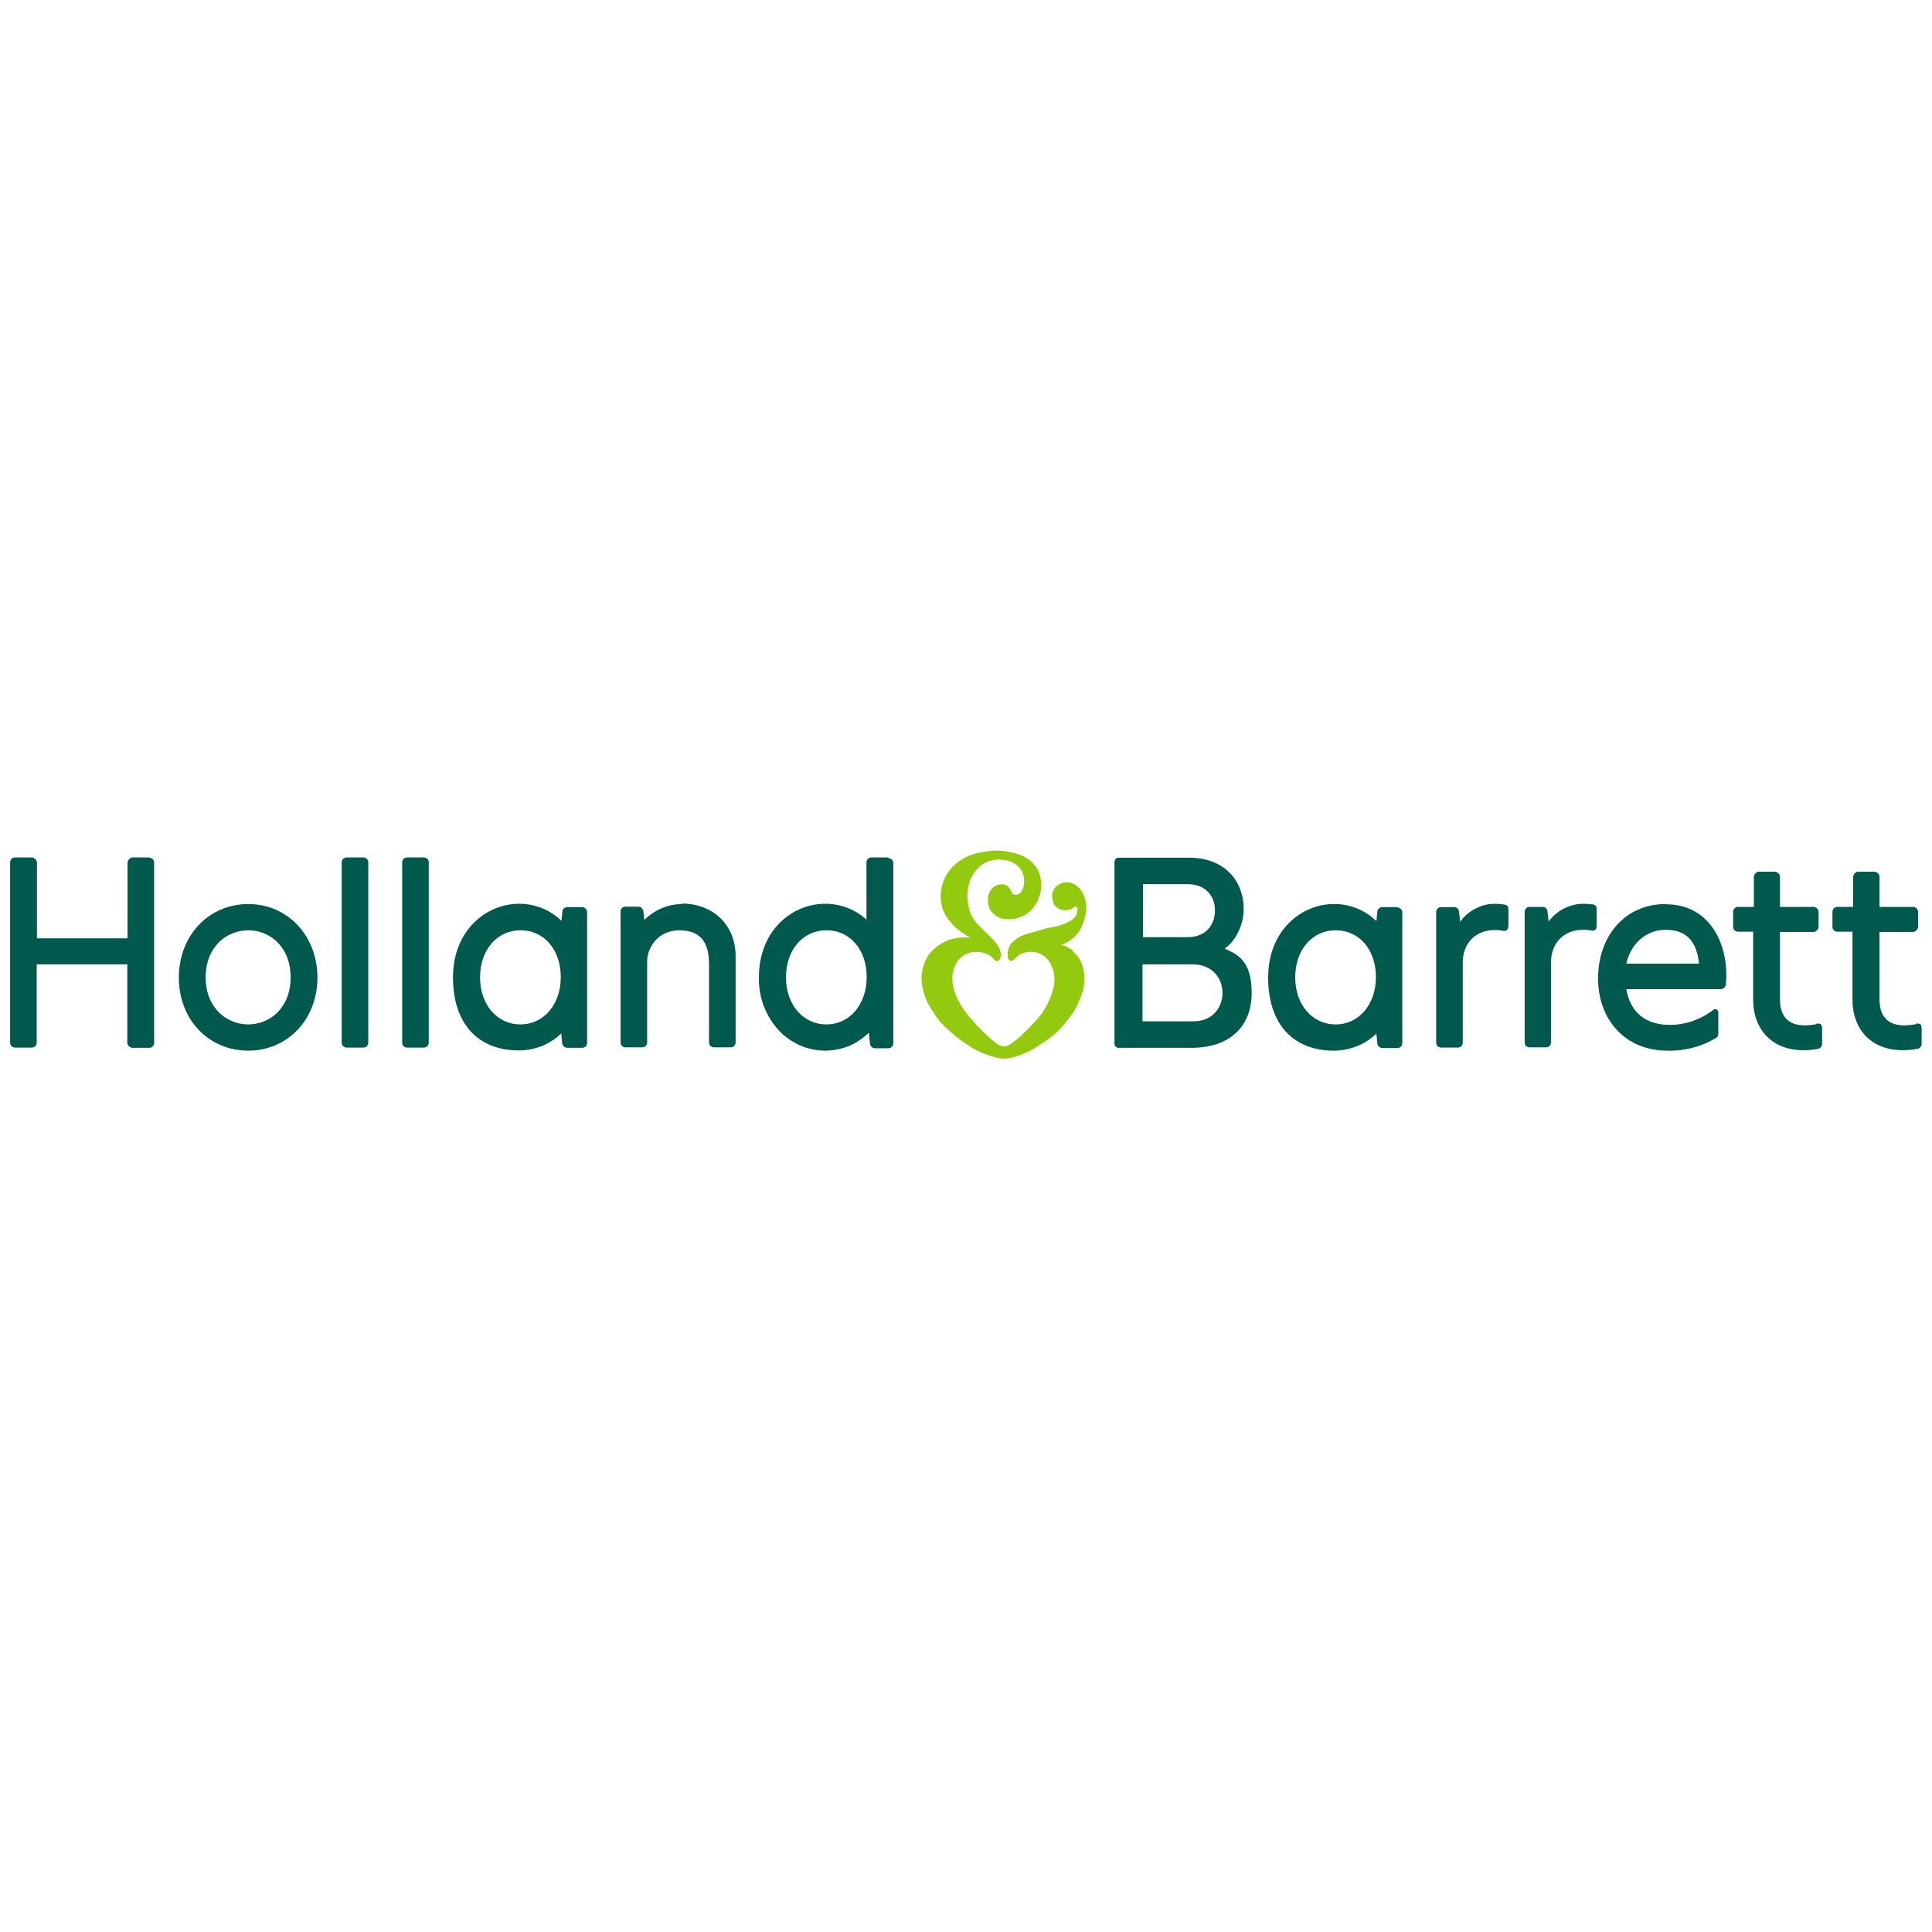 <?xml version="1.0" encoding="UTF-8"?>
<svg xmlns="http://www.w3.org/2000/svg" version="1.1" viewBox="0 -286 821 817" width="160px" height="160px" preserveAspectRatio="none">
  <defs>
    <style>
      .cls-1 {
        fill: #93c90e;
      }

      .cls-2 {
        fill: #00594c;
      }
    </style>
  </defs>
  <!-- Generator: Adobe Illustrator 28.7.0, SVG Export Plug-In . SVG Version: 1.2.0 Build 136)  -->
  <g>
    <g id="Laag_1">
      <g>
        <path class="cls-2" d="M63.5,76.6h-7.1c-.3,0-.6,0-.8.2-.3.1-.5.3-.7.5-.2.2-.4.4-.5.7-.1.3-.2.5-.2.8v32H15.7v-32c0-.3,0-.6-.2-.8-.1-.3-.3-.5-.5-.7-.2-.2-.4-.4-.7-.5-.3-.1-.5-.2-.8-.2h-7.1c-.6,0-1.1.2-1.5.6-.4.4-.6,1-.6,1.5v76.2c0,.6.2,1.1.6,1.5.4.4,1,.6,1.5.6h7.1c.6,0,1.1-.2,1.5-.6.4-.4.6-1,.6-1.5v-33.1h38.5v33.1c0,.3,0,.6.2.8.1.3.3.5.5.7.2.2.4.4.7.5.3.1.5.2.8.2h7.1c.6,0,1.1-.2,1.5-.6.4-.4.6-1,.6-1.5v-76.2c0-.6-.2-1.1-.6-1.5-.4-.4-1-.6-1.5-.6"/>
        <path class="cls-2" d="M105.5,147.2c-9,0-18.1-6.8-18.1-19.9s9.1-19.9,18.1-19.9,18,6.8,18,19.9-9,19.9-18,19.9ZM105.5,96.3c-16.8,0-29.5,13.3-29.5,31.1s12.7,30.9,29.5,30.9,29.4-13.3,29.4-30.9-12.6-31.1-29.4-31.1Z"/>
        <path class="cls-2" d="M154.4,76.6h-7.1c-.6,0-1.1.2-1.5.6-.4.4-.6,1-.6,1.5v76.2c0,.6.2,1.1.6,1.5.4.4,1,.6,1.5.6h7.1c.6,0,1.1-.2,1.5-.6.4-.4.6-1,.6-1.5v-76.2c0-.6-.2-1.1-.6-1.5-.4-.4-1-.6-1.5-.6"/>
        <path class="cls-2" d="M180.1,76.6h-7.1c-.6,0-1.1.2-1.5.6-.4.4-.6.9-.6,1.5v76.2c0,.6.2,1.1.6,1.5.4.4,1,.6,1.5.6h7.1c.6,0,1.1-.2,1.5-.6.4-.4.6-1,.6-1.5v-76.2c0-.6-.2-1.1-.6-1.5-.4-.4-1-.6-1.5-.6"/>
        <path class="cls-2" d="M289.9,96.3c-6,0-11.8,2.5-16.1,6.7l-.4-3.6c0-.5-.3-1-.7-1.4-.4-.4-.9-.6-1.4-.6h-5.5c-.6,0-1.1.2-1.5.6-.4.4-.6,1-.6,1.5v55.3c0,.6.2,1.1.6,1.5.4.4,1,.6,1.5.6h7.1c.6,0,1.1-.2,1.5-.6.4-.4.6-1,.6-1.5v-33.9c0-1.8.3-3.6,1-5.2.7-1.7,1.7-3.2,2.9-4.4,1.3-1.3,2.8-2.3,4.5-2.9,1.7-.7,3.5-1,5.3-1,8.5,0,12.6,4.6,12.6,14.2v33.2c0,.6.2,1.1.6,1.5.4.4,1,.6,1.5.6h7.1c.6,0,1.1-.2,1.5-.6.4-.4.6-1,.6-1.5v-36.4c0-13.1-9.4-22.3-22.9-22.3"/>
        <path class="cls-2" d="M351.2,147.2c-10,0-17.2-8.4-17.2-19.9s7.1-19.9,17.2-19.9,17.1,8.3,17.1,19.8-7.2,20-17.1,20h0ZM377.4,76.6h-7.1c-.6,0-1.1.2-1.5.6-.4.4-.6,1-.6,1.5v24.2c-4.8-4.4-11.2-6.8-17.8-6.7-13.4,0-27.9,10.9-27.9,31.1-.2,8.3,2.8,16.3,8.5,22.5,2.5,2.6,5.5,4.7,8.8,6.2,3.3,1.5,6.9,2.2,10.6,2.3,3.5,0,6.9-.6,10.2-1.9,3.2-1.3,6.1-3.3,8.6-5.7l.5,4.6c0,.5.3,1,.7,1.4.4.4.9.6,1.5.6h5.6c.6,0,1.1-.2,1.5-.6.4-.4.6-.9.6-1.5v-76.2c0-.6-.2-1.1-.6-1.5-.4-.4-1-.6-1.5-.6"/>
        <path class="cls-2" d="M676.9,96.5c-1.3-.2-2.7-.3-4-.3-2.9,0-5.7.7-8.3,2-2.6,1.3-4.8,3.2-6.5,5.5l-.5-4.3c0-.5-.3-1-.7-1.4s-.9-.5-1.5-.5h-5.4c-.6,0-1.1.2-1.5.6-.4.4-.6,1-.6,1.5v55.2c0,.6.2,1.1.6,1.5.4.4,1,.6,1.5.6h7c.6,0,1.1-.2,1.5-.6.4-.4.6-1,.6-1.5v-33.6c-.1-8.3,5.3-14,13.6-14,1.1,0,2.2,0,3.3.3,1.6.3,2.5-.4,2.5-2.1v-6.9c0-1.1-.2-1.8-1.8-2.1"/>
        <path class="cls-2" d="M639.2,96.5c-1.3-.2-2.7-.3-4-.3-2.9,0-5.7.7-8.3,2.1-2.6,1.3-4.8,3.2-6.4,5.5l-.5-4.3c0-.5-.3-1-.7-1.4-.4-.4-.9-.5-1.5-.5h-5.4c-.6,0-1.1.2-1.5.6-.4.4-.6,1-.6,1.5v55.2c0,.6.2,1.1.6,1.5.4.4,1,.6,1.5.6h7.1c.6,0,1.1-.2,1.5-.6.4-.4.6-1,.6-1.5v-33.6c-.1-8.3,5.3-14,13.6-14,1.1,0,2.2,0,3.3.3,1.6.3,2.5-.4,2.5-2.1v-6.9c0-1.1-.2-1.8-1.8-2.1Z"/>
        <path class="cls-2" d="M691.1,121.5c1.9-8.5,8.5-14.3,16.6-14.3s13.2,3.8,14.3,14.3h-30.9ZM707.9,96.3c-17.8,0-28.8,14-28.8,31.4s11.4,30.6,29.5,30.6c7.3.2,14.6-1.7,20.8-5.5.3-.2.5-.4.6-.7.1-.3.2-.6.2-1v-8.9c0-.3,0-.6-.2-.8-.1-.2-.4-.4-.6-.6-.3-.1-.6-.1-.8,0-.3,0-.5.2-.7.4-5.3,4-11.7,6.2-18.3,6.2-10.7,0-16.9-5.7-18.5-15.1h40.1c.6,0,1.1-.2,1.5-.6.4-.4.7-.9.7-1.4.1-1.2.2-2.5.2-3.9,0-14.9-7.9-30-25.7-30"/>
        <path class="cls-2" d="M771.8,147.1c-1.6.3-3.2.5-4.8.5-7,0-10.6-3.7-10.6-11v-28.5h14.2c.3,0,.6,0,.8-.2.3-.1.5-.3.7-.5.2-.2.4-.4.5-.7.1-.3.2-.5.2-.8v-6.3c0-.6-.3-1.1-.7-1.5-.4-.4-.9-.6-1.5-.6h-14.2v-12.7c0-.3,0-.6-.2-.8-.1-.3-.3-.5-.5-.7-.2-.2-.4-.4-.7-.5-.3-.1-.5-.2-.8-.2h-6.7c-.3,0-.6,0-.8.2-.3.1-.5.3-.7.5-.2.2-.4.4-.5.7-.1.3-.2.5-.2.8v12.7h-6.7c-.6,0-1.1.2-1.5.6-.4.4-.6.9-.6,1.5v6.3c0,.6.2,1.1.6,1.5.4.4,1,.6,1.5.6h6.4v28.6c0,13,8.3,21.5,21.2,21.5,2.1,0,4.3-.1,6.4-.6.5,0,.9-.4,1.2-.7.3-.4.5-.9.5-1.4v-6.4c0-1.8-.7-2.4-2.5-2.1"/>
        <path class="cls-2" d="M814.1,147.1c-1.6.3-3.2.5-4.8.5-7,0-10.6-3.7-10.6-11v-28.5h14.2c.3,0,.6,0,.8-.2.3-.1.5-.3.7-.5.2-.2.4-.4.5-.7.1-.3.2-.5.2-.8v-6.3c0-.6-.3-1.1-.7-1.5-.4-.4-.9-.6-1.5-.6h-14.2v-12.7c0-.3,0-.6-.2-.8-.1-.3-.3-.5-.5-.7-.2-.2-.4-.4-.7-.5-.3-.1-.5-.2-.8-.2h-6.8c-.3,0-.6,0-.8.2-.3.1-.5.3-.7.5-.2.2-.4.4-.5.7-.1.3-.2.5-.2.8v12.7h-6.7c-.6,0-1.1.2-1.5.6-.4.4-.6.9-.6,1.5v6.3c0,.6.2,1.1.6,1.5.4.4,1,.6,1.5.6h6.4v28.6c0,13,8.3,21.5,21.2,21.5,2.1,0,4.3-.1,6.4-.6.5,0,.9-.3,1.3-.7.3-.4.5-.9.5-1.4v-6.4c0-1.8-.7-2.4-2.5-2.1Z"/>
        <path class="cls-2" d="M506.7,145.9h-21.2v-24.1h21.2c8.5,0,12.8,5.9,12.8,12.1s-4.3,12.2-12.8,12ZM485.6,87.9h19.1c8,0,11.6,5.4,11.6,11.1s-3.5,11.3-11.6,11.3h-19v-22.4ZM520.2,115.3c5.4-3.6,8.3-10.9,8.3-16.8,0-13-9.2-21.8-23-21.8h-30.2c-.5,0-.9.2-1.2.5-.3.3-.5.8-.5,1.2v77c0,.5.2.9.5,1.2.3.3.8.5,1.2.5h31c17,0,25.6-9.7,25.6-23.2s-5.9-16.4-11.7-18.8"/>
        <path class="cls-1" d="M456,116c-1.5-1.2-3.2-2-5.1-2.4,1.5-.5,2.9-1.2,4.1-2.1,1.4-1,2.7-2.3,3.7-3.8.9-1.5,1.6-3.1,2.1-4.8.5-1.7.8-3.4.8-5.2,0-1.6-.3-3.3-.9-4.8-.6-1.6-1.6-3-2.9-4.1-1.3-1.1-2.9-1.7-4.6-1.7-1.5,0-3,.6-4.2,1.6-.6.5-1,1.1-1.4,1.8-.3.7-.5,1.4-.5,2.2,0,1.6.4,3.2,1.4,4.5.6.6,1.2,1,2,1.3.7.3,1.6.4,2.4.4,1.2,0,2.4-.3,3.3-1.1.2-.2.5-.4.9-.4.7,0,.8.7.8,1.2,0,.9-.3,1.8-.7,2.6-.5.8-1.1,1.4-1.9,1.9-1.6,1-3.3,1.8-5.1,2.3-1.2.3-2.4.6-3.7.8l-1.9.4c-1.2.3-2.4.6-3.5,1-.9.3-1.9.5-2.8.8-1.3.3-2.6.7-3.8,1.2-1.7.7-3.2,1.7-4.4,3-1.2,1.3-1.9,3-1.9,4.8,0,1.9.5,2.9,1.4,2.9s1.5-.7,2.2-1.4c.8-.8,1.8-1.4,2.8-1.8,1.1-.4,2.2-.6,3.3-.6,1.9,0,3.8.5,5.4,1.5,1.6,1.1,2.8,2.6,3.5,4.4.8,1.7,1.3,3.6,1.3,5.5,0,1.8-.3,3.6-.9,5.4-.5,1.8-1.2,3.5-2,5.1-.8,1.6-1.8,3.2-2.9,4.7-1,1.4-2.4,2.8-3.7,4.2-1.3,1.4-2.6,2.7-3.9,3.9-1.3,1.3-2.6,2.3-4.1,3.5-1.1,1-2.5,1.6-3.9,1.9-1.5-.3-2.9-.9-4-1.9-1.5-1.2-2.6-2.2-4.1-3.6-1.4-1.3-2.4-2.5-3.7-3.7l-1.1-1.4c-1-1.1-2-2-2.8-3.1-1.1-1.5-2.2-3-3.1-4.6-.9-1.6-1.7-3.3-2.3-5.1-.6-1.8-.9-3.6-.9-5.4,0-1.9.4-3.7,1.2-5.5.8-1.8,2-3.3,3.7-4.3,1.6-1,3.5-1.5,5.3-1.4,1.3,0,2.6.1,3.9.6,1.3.4,2.4,1.2,3.3,2.2.2.3.4.5.7.7.3.2.6.3.9.3.9,0,1.6-1.1,1.6-2.6,0-2.7-1.8-4.9-3.6-6.8-1-1.1-2.1-2.1-3.2-3.2-.6-.6-1.2-1.1-1.8-1.7-1.6-1.4-2.9-3.1-3.9-5-.6-1.3-1-2.6-1.2-4-.3-1.4-.5-2.7-.5-4.1,0-1.9.3-3.8.8-5.6.5-1.8,1.4-3.4,2.5-4.9,1.1-1.5,2.5-2.7,4.2-3.6,1.6-.9,3.5-1.4,5.3-1.4,1.9,0,3.8.2,5.5.8,1.8.7,3.3,1.9,4.4,3.4,1,1.6,1.5,3.5,1.4,5.5,0,2.4-1.5,5.2-3.5,5.2s-2-2-2.7-2.9c-.4-.5-1-.9-1.6-1.2-.6-.3-1.3-.4-2-.3-.8,0-1.6.2-2.4.6-.7.4-1.4.9-1.8,1.6-1,1.3-1.5,3-1.4,4.6,0,1.1.2,2.1.6,3.1.4,1,1.1,1.9,1.9,2.6.8.7,1.7,1.3,2.7,1.7,1,.4,2.1.5,3.2.5,1.9.1,3.9-.2,5.6-.9,1.8-.7,3.4-1.8,4.7-3.2,1.3-1.4,2.3-3,2.9-4.8.7-1.7,1.1-3.5,1.1-5.3,0-1.8-.3-3.6-.9-5.3-.6-1.7-1.7-3.3-3-4.5-1.4-1.3-3-2.3-4.7-3-1.7-.7-3.4-1.2-5.2-1.5-1.8-.3-3.7-.5-5.5-.5-1.9,0-3.7.3-5.6.6-1.9.3-3.7.8-5.4,1.4-1.7.7-3.4,1.6-4.9,2.7-1.5,1.1-2.9,2.4-4,3.9-2.3,3.1-3.5,6.8-3.6,10.6,0,2,.4,3.9,1,5.8.7,1.8,1.7,3.5,3,5,1.2,1.5,2.7,2.9,4.3,4.1,1.4,1,2.8,1.9,4.3,2.7-1.5-.1-2.9-.1-4.4,0-1.7.2-3.4.6-5,1.1-1.6.6-3.1,1.5-4.5,2.5-1.4,1-2.6,2.2-3.7,3.6-1,1.4-1.7,2.9-2.2,4.6-.6,1.6-.9,3.3-.9,5,0,1.8.2,3.5.6,5.2.4,1.7,1,3.4,1.7,5,.8,1.6,1.7,3.1,2.7,4.5.9,1.5,1.9,2.9,3.1,4.3,1,1.1,2.1,2.2,3.3,3.2,1.4,1.3,3,2.7,4.5,3.8,1.5,1.1,3,2.2,4.7,3.2,1.4.9,2.8,1.7,4.3,2.4,1.7.8,3.5,1.3,5,1.8,1.7.6,3.5.9,5.2,1,1.8,0,3.5-.4,5.2-1,1.7-.5,3.3-1.2,4.9-1.9,1.6-.8,3.1-1.6,4.5-2.6,1.5-.9,2.9-1.9,4.3-2.9,1.4-1,2.8-2.1,4-3.3,1.3-1.3,2.6-2.7,3.7-4.2,1-1.2,2-2.5,2.9-3.8.9-1.5,1.7-3,2.3-4.6.7-1.6,1.3-3.2,1.8-4.8.4-1.7.5-3.4.5-5.2,0-2.1-.4-4.2-1.2-6.1-.8-2-2.1-3.7-3.8-5"/>
        <path class="cls-2" d="M567.6,147.2c-10,0-17.2-8.4-17.2-19.9s7.1-19.9,17.2-19.9,17.1,8.3,17.1,19.8-7.2,20-17.1,20h0ZM593.8,97.6h-6.3c-.5,0-1.1.2-1.5.5-.4.4-.7.8-.7,1.4l-.4,4c-4.9-4.7-11.4-7.3-18.2-7.2-13.4,0-27.8,10.9-27.8,31.1s11.2,30.9,27.8,30.9c6.8,0,13.3-2.5,18.2-7.2l.4,4.1c0,.5.3,1,.7,1.4.4.4.9.6,1.5.6h6.3c.6,0,1.1-.2,1.5-.6.4-.4.6-.9.6-1.5v-55.3c0-.6-.3-1.1-.7-1.5-.4-.4-1-.6-1.5-.6"/>
        <path class="cls-2" d="M221.2,147.2c-10,0-17.2-8.4-17.2-19.9s7.1-19.9,17.2-19.9,17.1,8.3,17.1,19.8-7.2,20-17.1,20h0ZM247.4,97.6h-6.3c-.5,0-1,.2-1.4.5-.4.3-.7.8-.7,1.3l-.4,4c-4.9-4.7-11.4-7.3-18.2-7.2-13.4,0-27.9,10.9-27.9,31.1s11.2,30.9,27.9,30.9c6.8,0,13.3-2.5,18.1-7.2l.4,4.1c0,.5.3,1,.7,1.4.4.4.9.6,1.5.6h6.3c.6,0,1.1-.2,1.5-.6.4-.4.6-1,.6-1.5v-55.3c0-.6-.3-1.1-.7-1.5-.4-.4-1-.6-1.5-.6"/>
      </g>
    </g>
  </g>
</svg>